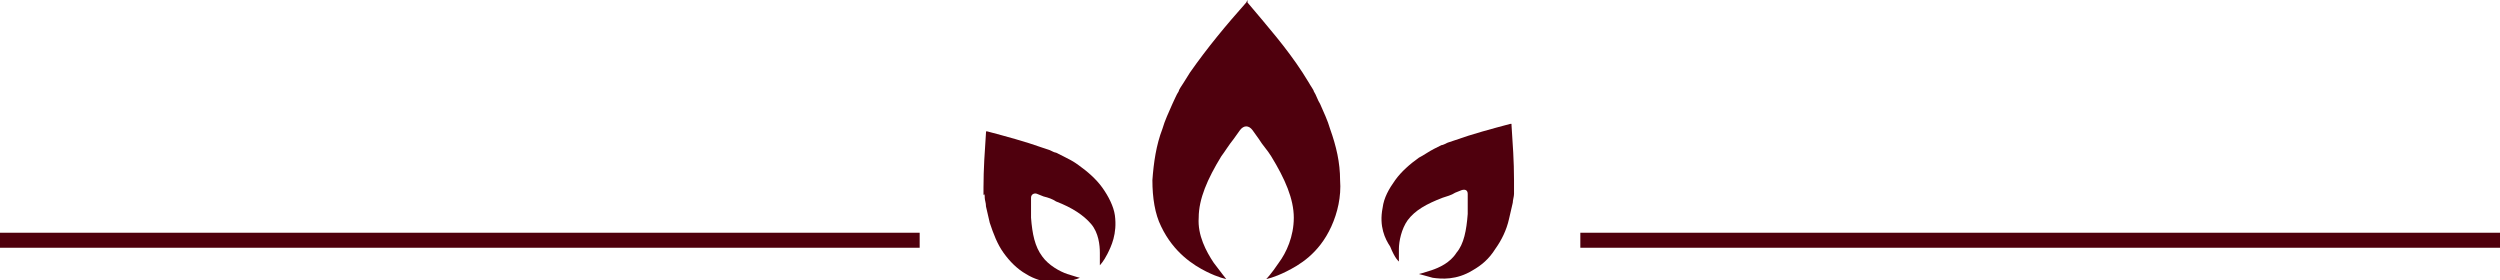 <?xml version="1.0" encoding="utf-8"?>
<!-- Generator: Adobe Illustrator 27.0.0, SVG Export Plug-In . SVG Version: 6.00 Build 0)  -->
<svg version="1.1" id="Layer_1" xmlns="http://www.w3.org/2000/svg" xmlns:xlink="http://www.w3.org/1999/xlink" x="0px" y="0px"
	 viewBox="0 0 199.8 22.4" style="enable-background:new 0 0 199.8 22.4;" xml:space="preserve">
<style type="text/css">
	.st0{clip-path:url(#SVGID_00000096768851557159216050000004215456742874426515_);}
	.st1{clip-path:url(#SVGID_00000060008624320464555360000014975429385111853982_);}
	.st2{fill:#ACACAC;}
	.st3{fill:#B2B2B2;}
	.st4{fill:#B5B5B5;}
	.st5{fill:#BABABA;}
	.st6{fill:#B3B3B3;}
	.st7{fill:#B9B9B9;}
	.st8{fill:#C0C0C0;}
	.st9{fill:#BDBDBD;}
	.st10{fill:#BBBBBB;}
	.st11{fill:#BEBEBE;}
	.st12{fill:#BFBFBF;}
	.st13{fill:#AAAAAA;}
	.st14{fill:#C8C8C8;}
	.st15{fill:#C3C3C3;}
	.st16{fill:#C5C5C5;}
	.st17{fill:#B7B7B7;}
	.st18{fill:#CCCCCC;}
	.st19{fill:#C9C9C9;}
	.st20{fill:#BCBCBC;}
	.st21{fill:#C2C2C2;}
	.st22{fill:#CBCBCB;}
	.st23{fill:#4F000D;}
</style>
<g id="BACKGROUND">
	<g>
		<g>
			<defs>
				<rect id="SVGID_1_" x="-607.1" y="-438.9" width="500" height="500"/>
			</defs>
			<clipPath id="SVGID_00000111162588318453289230000002550465687746927265_">
				<use xlink:href="#SVGID_1_"  style="overflow:visible;"/>
			</clipPath>
			<g style="clip-path:url(#SVGID_00000111162588318453289230000002550465687746927265_);">
				<g>
					<g>
						<defs>
							<rect id="SVGID_00000089559469179440761690000015314592013404265098_" x="-734.8" y="-453.2" width="787" height="524.7"/>
						</defs>
						<clipPath id="SVGID_00000029045851919651001240000011076680266042824069_">
							<use xlink:href="#SVGID_00000089559469179440761690000015314592013404265098_"  style="overflow:visible;"/>
						</clipPath>
						<g style="clip-path:url(#SVGID_00000029045851919651001240000011076680266042824069_);">
							<g>
								<path class="st2" d="M56.9,10.8v18.5c-0.5,0.5-1.4,0.4-1.5,1.2c0,0.2-0.1,0.5-0.2,0.7c-0.7,2.3-3.2,3.2-4,5.4
									c-0.2,0.2-0.4,0.4-0.6,0.6c-0.6,0.4-1.2,1-2,1c-3.3-1.3-3.4-1.5-2-5c1.4-0.6,1.3-2.1,1.9-3.2c0.1,0,0.2-0.1,0.2-0.1
									c0.3-0.1,0.6,0.4,0.9,0.2c-0.4,0.2-0.5-0.2-0.8-0.3c-1.3-0.2-1.8-1.2-2.2-2.3c0-0.5,0-0.9,0.2-1.3c2.4-2.6,3-5.8,2.6-9.2
									c-0.2-1.8,0.1-3.5,1-5.1c0.2-0.2,0.5-0.3,0.8-0.3c0.5,0,0.9,0.2,1.2,0.6c0.2,0.2,0.3,0.5,0.4,0.8c0.4,1.1-0.6,2.3,0.2,3.4
									v-0.1c-0.7-1-0.1-1.8,0.4-2.6c0.1-0.2,0.2-0.5,0.3-0.7C54.5,11.5,55,10.2,56.9,10.8L56.9,10.8z"/>
								<path class="st3" d="M54.5,13.7c-0.2,0.2-0.3,0.5-0.5,0.8c-0.6,1.1-0.5,1.2,0.5,1.8c0.2,0.1,0.4,0.1,0.5,0.2
									c0.8,0.4,0.5,0.9,0,1.4l0,0c-0.2-0.1-0.3-0.2-0.5-0.3c-2.4-0.9-2.9-1.7-2.5-4.5c0.7-0.9-0.4-1.6-0.3-2.4
									c0-0.2-0.1-0.5-0.2-0.7c-2.4-3.2-2.4-3.7-0.4-6.3c0.7-1.5,1.8-1.9,3.3-1.6c0.9,0,1.8-0.1,2.3,0.9v7.8c-0.8,0.5-1.4,1-1.5,2
									C55.5,13.4,55,13.6,54.5,13.7L54.5,13.7z"/>
								<path class="st4" d="M56.9,3c-0.4-0.1-0.8-0.3-1,0.1C55.3,3.9,55,3.3,54.5,3c-1.2-1.1-3.5-1.2-3-3.7
									c0.1-0.2,0.2-0.4,0.4-0.6c0.4-0.9-0.4-0.6-0.7-0.8c-2.2-1.4-2.3-2.6-0.3-4.5c0-0.7,0.1-1.3,0.6-1.8c0.2,0.8,0.8,1.1,1.5,1.3
									c0.8,0.2,1.6,0.4,1.8,1.4c0.3,1.3,1.2,1.1,2.1,0.9L56.9,3L56.9,3z"/>
								<path class="st5" d="M47.4,26.3c0,0.4,0,0.8,0,1.2c0.1,1.2-0.3,2.2-1.4,2.9c-0.2,0.2-0.5,0.3-0.7,0.4
									c-0.3,0.1-0.7,0.3-1,0.5c-0.8,0.8-1.8,1.2-2.9,0.5c-1.1-0.7-0.9-1.8-0.5-2.9c0.1-0.7-0.2-1.4-0.3-2.1
									c-0.1-0.2-0.2-0.4-0.2-0.5c-1.5,0.4-1.7,3-3.8,2.1c-1.4-1-1.5-2.5-1.4-4.1c0-0.5,0-0.9,0.1-1.4c0-0.2,0-0.4-0.1-0.6
									C35.1,22.2,35,22,35,21.8s-0.1-0.4-0.1-0.6c-0.1-0.3-0.3-0.6-0.3-1c0-0.2,0-0.5,0-0.7c0.1-0.6,0-1.3,0-1.9
									c0.6-1.5,1.4-2.7,3.3-2c0.3,0.4,0.4,0.9,0.2,1.4c0.2,0.1,0.2-0.2,0.4-0.2c0.4-0.2,0.7-0.1,1.1,0c0.8,0.5,1.2,1.1,0.9,2
									c-0.1,0.1-0.1,0.2-0.2,0.2c0.4,0.1-0.2-0.1,0.2-0.1c1-0.3,1.6,0.6,2.5,0.7C46.2,20.8,48,23.6,47.4,26.3L47.4,26.3z"/>
								<path class="st6" d="M47.4,26.3c-0.3-0.1-0.5-0.2-0.8-0.2c-0.3-0.1-0.6-0.3-0.3-0.5c0.6-0.6,0.7-1,0-1.7s-1.2-1.5-1.8-2.3
									c-0.5-0.6-1.1-1.1-1.9-1.2c-1.2-0.8-0.2-1.1,0.3-1.4c1.3-0.4,2.7-1.1,3.9,0.3c0.5,0.5,0.1,1.3,0.7,2
									c-0.7-0.9-0.3-1.7-0.4-2.5c0.5-1.8-0.7-3.4-0.4-5.1c0.2-0.4,0.4-0.8,0.8-1.1c1-0.8,1.7-2.4,3.5-1.4c0.2,0.3,0.2,0.5,0,0.8
									c-0.1,0.9-0.1,1.8-0.2,2.7c-0.1,0.6-0.3,1.2,0,1.7c0.3,0.6,0.2,1.1,0,1.7c-0.4,1.6-0.6,3.2,1.5,3.9
									c-0.3,0.8-0.8,0.6-1.1,0.7c-1.3,0.3-2,1.2-1.8,2.5c0,0.4,0.5,0.7,0.1,1.1c-0.3,0.4-0.7,0.2-1.1,0.2
									C48,26.3,47.7,26.3,47.4,26.3L47.4,26.3z"/>
								<path class="st4" d="M50.9,11.9v-0.6c0.2-1.4,1-1,1.8-0.6c0,0.5,0.1,0.9,0.1,1.4s-0.2,0.9-0.7,1c0-0.2,0-0.4,0-0.6
									c-0.2-0.2-0.4-0.4-0.6-0.6C51.3,12,51.1,12,50.9,11.9L50.9,11.9z"/>
								<path class="st3" d="M51.5,12c0.2,0.2,0.4,0.4,0.6,0.6C51.9,12.4,51.7,12.2,51.5,12z"/>
								<path class="st5" d="M52.1-1.2c0,0.9,0.3,1.7,1,2.3c0.6,0.5,1,1.2,1.4,1.9c-0.2,0.2-0.3,0.4-0.6,0.6
									c-0.4,0.3-0.8-0.7-1.1-0.2c-0.2,0.3-0.1,0.9-0.1,1.4c-1.4,0-2.3,0.5-3.3,1.7c-1.5,1.8-3.6,3.3-6.3,2.7
									c-1-0.9-2.9-0.3-3.3-2.1C41.2,4,44,2.3,47.5,2.5c0,0,0.1-0.2,0-0.3c-0.7-0.9-1.6-1.7-2-2.8c-0.7-1.8-1.7-3.6-0.6-5.7
									c0.8-1.6,1.7-2.7,3.6-2.5c0.3,0.1,0.5,0.2,0.8,0.4c0,0.2,0,0.4,0,0.6c0.5,0.3,0.7,0.9,1.2,1.2c0.2,0,0.4,0,0.6,0
									c0.3,0.1,0.5,0.3,0.2,0.6c-1,1.6-1,1.9,0.4,2.8c1.2,0.8,2,1.7,2.8,3.1C53.2-0.1,52.8-1,52.1-1.2L52.1-1.2L52.1-1.2z"/>
								<path class="st4" d="M43.1,8.4c0.2-0.2,0.6-0.5,0.7-0.5c1,0.7,1.8,0,2.6-0.5c1.1-0.8,2.2-1.6,3.3-2.4c1-0.8,2-0.8,3-0.2
									c-0.3,0.2-0.7,0.4-1,0.6c-0.2,0.1-0.6,0.3-0.6,0.5c0,0.6,0,1.2,0.1,1.7c0.1,0.6,0.7,0.5,1.1,0.7c0.3,0.1,0.5,0.3,0.7,0.5
									c0.6,0.6,0.2,1-0.3,1.4c-0.5,0.5-0.9,0.3-1.3-0.1c-0.1-0.2-0.1-0.5,0.1-0.7c-0.2,0.2-0.3,0.4-0.3,0.7
									c-1.3,1.7-3.3-0.3-4.7,0.8c-0.7,0.2-1.3,0-2,0.1c-1.1,0.3-2.2,0.7-3.2-0.1c-0.7-0.6-1.3-1.3-0.7-2.2
									C41.2,7.6,42.3,8.4,43.1,8.4L43.1,8.4z"/>
								<path class="st7" d="M46.1,10.1c0.8-1.1,1.8-1.4,3-0.8c0.6,0.3,1.2,0.7,1.8,0.2c0.2-0.2,0.4-0.2,0.6,0
									c0.4,0.2,0.8,0.4,1.2,0.6c0,0.2,0,0.4,0,0.6c-0.7,0-1.3,0.1-1.8,0.6c-0.7,0.1-1.2,0.5-1.8,1c-0.3,0.3-0.8,0.5-1.2,0.8
									C46.3,12.8,45.9,11.7,46.1,10.1z"/>
								<path class="st8" d="M35.4,17.9c0.5,0.6,0.6,1.2,0,1.8c-0.2,0.1-0.2,0.3-0.2,0.4s0.1,0.2,0.2,0.2c0.8,0.1,0.8,0.6,0.6,1.2
									c-2.3,1.3-4.6,2.5-5.6,5.2c-0.3,0.8-0.9,1.5-1.9,1.6c-0.2,0-0.4,0-0.5,0.2c0.1-0.1,0.3-0.1,0.5-0.1c1.4,0.8,0.8,1.8,0.2,2.7
									c-0.3,0.3-0.7,0.5-1.1,0.5c-0.7,0.2-1.9-1.5-2,0.7c0,0.7-0.7,1.4-1.2,2c-0.9,0.9-2.3,0.8-3.3,1.8c-0.3,0.2-0.5,0.2-0.8,0.3
									c-0.6,0-1.1-0.3-1.6-0.5c-1.6-1.2-2-2.6-0.5-4.2c1.1-1.2,0.5-3.2,2.1-4.1c0.3-0.2,0.6-0.5,0.8-0.8c-0.2,0.3-0.5,0.6-0.8,0.8
									C18,26.4,19,24.5,19.4,23s1.6-2.4,3.4-2c2.2-2.6,4.4-1,6.6,0c1.4-0.2,2.1-1.2,2.8-2.3C32.9,17.3,34,16.6,35.4,17.9
									L35.4,17.9z"/>
								<path class="st9" d="M33,28.7c-0.2,0-0.4,0-0.6,0c-0.2,0.1-0.2,0.3-0.2,0.4s0.1,0.2,0.2,0.2c0,0.6,0,1.2,0,1.8
									c0.2,1-0.6,1-1,0.8c-1.1-0.5-2.3-0.5-3.2-1.3c0-0.2-0.1-0.4,0-0.6c0.4-0.7,0.1-1.1-0.6-1.2c0.7-0.7,1.4-1.4,1.6-2.5
									c0.1-0.8,0.6-1.5,0.9-2.2s0.8-1.1,1.4-1.4c0.4-0.2,1.1-0.2,1.2-0.7c0.4-1.2,1.3-1,2.2-0.8c0.4,0.1,0.7,0.3,1.1,0.4l0,0
									c0.2,0.2,0.4,0.4,0.6,0.6c0,0.1,0.1,0.3,0.1,0.4s-0.1,0.1-0.1,0.2c-0.3,0.3-1,0.5-0.6,1.2c0,0.3,0,0.7,0.1,0.8
									c0.6,0.7,0.8,1.4,0.4,2.3c-0.1,0.3,0.1,0.7,0.1,1.1c-0.1,0.1-0.2,0.2-0.2,0.3c-0.6,0.4-1.2,0.2-1.8,0
									c-0.2-0.1-0.4-0.1-0.7-0.1C33.5,28.3,33.2,28.4,33,28.7L33,28.7z"/>
								<path class="st10" d="M35.4,17.9c-0.3,0-0.6,0-0.9,0c-0.5,0-1.1,0.2-0.9,0.9c0.2,1-0.2,1.4-1.1,1.7
									c-1.1,0.3-1.8,1.5-3.1,1.6c-0.2,0.2-0.4,0.3-0.7,0.1c-0.1-0.1-0.2-0.2-0.3-0.3c0-0.1-0.1-0.2-0.1-0.4c0-0.3,0-0.5,0.1-0.8
									c0.1-0.4,0.1-0.7,0.2-1.1c0-0.2-0.1-0.5-0.2-0.7c-0.7-1.2-1.9-2.3-0.7-3.7c1.1-1.3,1.5-3.8,4.4-2.6c1,0.4,2.7-0.5,4,0.1
									c1.5,0.7,3.2,1.2,3.4,3.3c-0.1,0.3-0.2,0.5-0.4,0.7c-0.7,0.2-1-0.2-1.3-0.7C36.8,16.3,36.1,16.8,35.4,17.9L35.4,17.9z"/>
								<path class="st11" d="M46.1,10.1c0.9,0.8,1.2,2,1.8,3c-0.2,0.2-0.4,0.4-0.6,0.6c0.7,3.5-2.8,4-4.2,6
									c-0.3,0.1-0.7,0.1-0.6,0.6c0,0.3,0.1,0.6,0.1,0.9c0,0.2-0.1,0.4-0.2,0.5c-0.1,0.1-0.4,0-0.5-0.1c-0.5-0.3-0.7-0.9-0.8-1.5
									c0-0.6-0.4-0.9-0.9-1l0,0c-0.1-0.8-0.5-1.4-1.2-1.8c-0.2-0.1-0.3-0.3-0.2-0.4s0.1-0.2,0.2-0.2l0,0c0.4-0.5,0.5-1.1,0.8-1.6
									c0.1-0.2,0.2-0.4,0.4-0.6c0.2-0.3,0.4-0.6,0.7-0.9c1-0.9,2-1.9,3.2-2.6l0.1-0.2c0.1-0.4,0.1-0.8,0.3-1.2
									C45,9.7,45.6,9.9,46.1,10.1L46.1,10.1z"/>
								<path class="st11" d="M40.2,19.1c-1.2,1.4-1.6,1.5-2.8,0.6c-0.2-0.1-0.3-0.5-0.2-0.8s0.4-0.4,0.6-0.5
									C38.7,18,39.4,18.7,40.2,19.1L40.2,19.1L40.2,19.1z"/>
								<path class="st12" d="M39,16.7c0,0.2,0,0.4,0,0.6h-1.2c-0.2,0.2-0.4,0.2-0.6,0c0.2-0.4,0.4-0.8,0.6-1.2
									C38.2,16.4,38.6,16.5,39,16.7L39,16.7z"/>
								<path class="st10" d="M35.4,20.3c-0.3-0.3-0.3-0.5,0-0.6C35.4,19.9,35.4,20.1,35.4,20.3z"/>
								<path class="st11" d="M37.2,17.3c0.2,0,0.4,0,0.6,0C37.6,17.5,37.4,17.5,37.2,17.3z"/>
								<path class="st8" d="M36.6,22.1c-0.2-0.2-0.4-0.4-0.6-0.6C36.2,21.7,36.4,21.9,36.6,22.1z"/>
								<path class="st7" d="M43.1,19.7c0.2-0.8,0.3-1.5,0.5-2.3c0.2-1.5,0.4-1.6,1.8-1.6c0.4,0,0.8,0.3,1.2-0.1
									c-0.2-0.3-0.4-0.6-0.5-1c-0.4-1-0.1-1.2,1.2-1c0,0.2,0,0.4,0.1,0.6c1.2,1.5,1.2,3.1,0.4,4.8c-0.4,0.3-0.8,0.4-1.2,0.6
									C45.5,19.3,44.3,19.4,43.1,19.7L43.1,19.7z"/>
								<path class="st13" d="M46.7,19.7c0.1-0.8,0.6-0.8,1.2-0.6c0.3,0.5-0.7,1.2,0.5,1.6c0.6,0.2,0.4,1.4-0.1,2.1
									c-0.1,0.1-0.3,0.3-0.5,0.3c-0.1,0-0.4-0.2-0.4-0.3C47.6,21.7,46.6,20.8,46.7,19.7L46.7,19.7z"/>
								<path class="st12" d="M40.8,15.5c-0.6,0.4-1.2,0.8-1.8,1.2c-0.2-1.1-0.7-1.9-1.8-2.1c-0.3-0.1-0.6-0.2-0.8-0.3
									c-1.8-0.7-3.4-0.3-4.7,1.2c-0.2,0.2-0.5,0.3-0.8,0.1c-0.1-0.1-0.2-0.3-0.2-0.5c0-0.3,0.2-0.6,0.1-0.9c0-0.3-0.1-0.7-0.3-0.8
									c-0.4-0.3-0.5,0.1-0.6,0.4c-0.3,1.1-1.4,1.6-2,2.6c0.3,0.1,0.4,0.3,0.6,0.3c0.9-0.2,1.3,0.1,1.4,1c0,0.5,0.1,1,0.1,1.5
									c0.4,0.4,0.4,0.8,0,1.2c-0.2,0.2-0.4,0.4-0.6,0.6c-0.1,0.1-0.2,0.1-0.4,0.2L28.8,21l0.2,0.1c0,0.1-0.1,0.3-0.2,0.4l0,0
									c-0.1,0.1-0.2,0.3-0.1,0.4c0,0.1,0.1,0.2,0.1,0.2c0.2,0,0.4,0,0.6,0c-0.8,0.6-1.5,0.5-2-0.2c-0.4-0.5-0.6-1-1-1.5
									c-0.2-0.2-0.5-0.4-0.7-0.3c-0.2,0-0.5,0.4-0.5,0.6c0,1.1-0.6,1.9-1.6,2.2c-0.8,0.2-0.8-0.3-0.6-0.8v-0.3
									c-0.1-0.3-0.3-0.5-0.5-0.7c-0.2-0.1-0.3-0.3-0.5-0.4c-1-0.3-2.4-0.1-2.1-1.9c0.1-0.2,0.2-0.4,0.3-0.6
									c0.1-0.3,0.3-0.6,0.5-0.9c1-2.5,3.6-1.3,5.3-2.3c0.1-0.1,0.2-0.2,0.2-0.4c0.4,0-0.1-0.4,0,0c0,0.3-0.2,0.4-0.4,0.6
									c-0.8,0.2-1.7,0.2-2.5,0c-0.3-0.2-0.6-0.3-0.9-0.3c-0.9,0-1.8,0.1-2.7-0.1c-0.4-0.2-0.9-0.3-1.2-0.6c-0.5-0.4-0.8-0.9-1-1.6
									c-0.1-0.6-0.1-1.2,0.3-1.7c1.3-0.4,1.7-1.3,1.9-2.5c0.2-1.8,1.3-2.4,3.1-2c0.6,0.2,1.1,0.5,1.5,0.9c1.7,1.8,3.3,2.6,4.9-0.2
									c0.4-0.7,1.2-1.3,2.2-1.1c-0.1,0,0,0-0.1-0.1c-1.9,0.3-4,1.4-4.8-1.6c0.4-1.5,1.2-2.6,2.8-3c1.8-1.1,3.6-2.8,5.5-0.3
									C35,1.2,35,1.4,35,1.4c4-2.5,3.2,1.1,3.8,2.9c0.7,0.9,1.4,1.7,1.4,2.8c1,0.3,2.2,0.2,3,1.2c-0.3,0.1-0.7,0.3-1,0.4
									c-0.3,0.1-0.8-0.1-0.9,0.4c-0.1,0.5,0.4,0.8,0.8,1c-0.1,1.4-1.5,2.6-0.6,4.2C41.6,15,41.6,15.4,40.8,15.5L40.8,15.5
									L40.8,15.5z"/>
								<path class="st9" d="M40.2,7.2c-0.3-0.3-0.5-0.6-0.8-0.9c-0.2-0.2-0.4-0.4-0.7-0.2c-1,0.6-1.1,0.6-1-0.4
									c0-0.3,0.1-0.6,0.1-0.9C38.1,3,38.9,1,36,0.4c-0.5-0.1-0.7-0.9-0.9-1.4c0-0.3-0.1-0.5-0.1-0.8c0-0.2,0-0.5,0-0.8
									c-0.2-0.8-0.6-1.5-0.2-2.4c0.1-0.3,0.3-0.5,0.5-0.7S35.8-6,36-6.2c0.9,0,1.6-0.5,2.4-0.7c0.6,0,1.1,0.2,1.6,0.5
									c0,0.2,0.1,0.3,0.2,0.4c-0.2,0.4-0.8,0.7-0.4,1.2C40.4-4.1,40.7-3,41.9-3c0.4,0,1,0.3,1.1,0.9c0.1,0.5,0.4,0.7,0.8,0.5
									c1.1-0.4,1.7,0.3,2.3,0.9c0.6-0.2,1.3-0.4,1.4,0.5c0.1,1,0.7,1.3,1.5,1.6c0.9,0.5,0.9,0.6-0.2,1.4C48.7,2.9,48.6,3,48.5,3
									c0.2,0.5,0.3,1,0,1.4c-0.2,0.3-0.5,0.7-0.9,0.2C46.1,3,45.9,3,44.5,4.3c-0.4,0.3-0.7,0.6-1.2,0.7C42,5.5,41,6.2,40.2,7.2
									L40.2,7.2z"/>
								<path class="st7" d="M41.4,14.4c-0.5-0.4-1-0.9-1.8-1c-1-0.1-1.3-0.5-1.3-1.5c0-0.6,0.3-0.9,0.8-1c1-0.1,2,0,2.8-0.7
									c1,0.5,1.7-0.2,2.4-0.6c0.4,0.6,0.8,1.2,1.2,1.8l0,0c0.1,0.1,0.1,0.1,0.2,0.2c0.1,0.2,0.3,0.5,0.3,0.8
									c-0.1,0.3-0.4,0.4-0.7,0.3c-0.2-0.1-0.3-0.2-0.5-0.3c-0.5-0.4-0.9-0.4-1.1,0.2C43.4,13.8,42.4,14.1,41.4,14.4z"/>
								<path class="st3" d="M51.5,9.6c-0.2,0-0.4,0-0.6,0C51.1,9.4,51.3,9.4,51.5,9.6z"/>
								<path class="st14" d="M19.8-17.4c0.5,0.2,0.9,0.2,1.3-0.4c0.2-0.3,0.5-0.4,0.7-0.2c0.4,0.2,0.6,0.5,0.5,1s-0.4,0.9-0.4,1.4
									c-0.1,1,0.7,1.6,1.7,1.2c0.5-0.2,1.1-0.4,1.6-0.6v0.6C25-14.3,25-14.1,25-14c0,0.1,0.1,0.2,0.2,0.2l0,0
									c0.5-0.1-0.1,0.9,0.6,0.6c0.2,0,0.4,0,0.6,0c1.4,0.5,1.9,1.6,1.2,2.8c-0.8,1.4,0.3,4.2-2.8,4.1c-0.3-0.3-0.5-0.6-0.9-0.5
									c0.1,0,0,0,0.1,0c0.3,0.1,0.5,0.2,0.7,0.4c0.5,2.2-0.8,3.3-2.4,4.4c-0.2,0-0.5,0-0.8-0.1c-0.2-0.1-0.4-0.2-0.5-0.3
									c0.2,0.1,0.3,0.2,0.3,0.5c-0.5,1.4,0.1,3-0.7,4.3C20.4,2.7,20.2,2.9,20,3c-0.7,0.3-1.4,0.6-2.1,0.2
									C15.8-0.4,16.5-6,19.4-8.6c0.4-0.4,0.8-0.9,0.9-1.5c0.1-0.3,0.2-0.6,0.4-0.9c0-0.2,0-0.3-0.1-0.5s-0.2-0.4-0.2-0.6
									c-0.4-2.2-1.8-3.1-4-2.8c-2,0.2-3.2-0.4-3.4-2.6c0.9-2.5,1.1-2.5,3-1c0.1,0.1,0,0.4,0.2,0.5c0-0.2,0-0.3,0.1-0.5
									c2.1-2.2,2.5-2.2,3.6-0.2c0,0.2-0.1,0.4-0.1,0.6C19.7-17.7,19.7-17.6,19.8-17.4L19.8-17.4z"/>
								<path class="st9" d="M19.2,35.3c0.2,1.2,0.4,2.4,0.6,3.6c-1-0.2-1.4-0.9-1.5-2c0-0.7-0.5-0.8-1-0.2c-0.6,0.7-0.9,0.6-1.4,0
									c-0.2-0.2-0.5-0.4-0.7,0c-0.1,0.2,0,0.6,0.2,0.8c0.1,0.2,0.4,0.4,0.7,0.5c0.7,0.3,1,0.8,1,1.6c-0.1,1-0.6,1.4-1.5,1.5
									c0-0.4,0.2-0.9,0.1-1.1c-0.9-1.2-1.6-2.5-3-3c1-1.1,2.3-2.1,2.3-3.9c0-0.5,0.4-1,0.7-1.5c-0.5-0.8-1.6-0.9-2.2-1.5
									c-1.1-2.6,0-5.6,2.9-7.6c0.7-0.5,1.6-0.7,2.2-1.4c0.2-0.2,0.5-0.3,0.8-0.5c1.2-0.2,2.4-0.9,3.5,0.2l0,0
									c0.4,0.4,0.4,0.8,0,1.2l0,0c-0.4-0.1-0.9-0.4-1.1-0.2c-0.6,0.4-1,0.9-1.5,1.4c0.6,1.3-0.6,2.5-0.1,3.8
									c0.1,0.2,0.2,0.3,0.3,0.5c0.1,0.7,0.3,1.4-0.2,2c-0.7,0.9-0.4,1.3,0.5,1.7c0.5,0.2,0.4,0.9-0.1,1.1
									c-0.8,0.3-1.6,0.6-2.4,0.9C18.3,34,18.7,34.7,19.2,35.3L19.2,35.3z"/>
								<path class="st8" d="M30,20.3c0-0.4,0-0.8,0-1.2C30.4,19.5,30.4,19.9,30,20.3z"/>
								<path class="st8" d="M28.8,20.9c0.2,0,0.4,0,0.6,0c-0.2,0.2-0.4,0.4-0.6,0.6V20.9L28.8,20.9z"/>
								<path class="st8" d="M28.8,22.1c0-0.1-0.1-0.3-0.1-0.4s0.1-0.1,0.1-0.2C28.8,21.7,28.8,21.9,28.8,22.1z"/>
								<path class="st15" d="M27,4.2c0.3,0.2,0.6,0.5,0.9,0.8c0.6,0.5,1.2,0.7,1.8,0.1c0.9-0.8,1.8-0.6,2.6,0.2
									c0.3,0.3,0.8,0.5,1.2,0.8l0,0c-0.2,0.2-0.5,0.4-0.7,0.5c-2.5,0.2-3.4,1.9-3.9,4.1c-0.1,0.3-0.3,0.5-0.5,0.9
									c-0.5-0.3-1.1-0.6-1.5-0.9c-0.3-0.2-0.5-0.7-0.9-0.4c-0.7,0.4-1.1,0-1.5-0.5c-0.6-0.7-1.3-1.4-1.7-2.4
									c-2.2-1.6-0.3-3.4-0.2-5.1C22.7,2,22.8,1.8,23,1.5c1.1-0.9,2.3-2.5,3.7-1.4C28,0.9,27.7,2.7,27,4.2L27,4.2z"/>
								<path class="st16" d="M18,3c0.6-0.2,1.2-0.4,1.8-0.6c2.6,0.9,2.9,1.4,1.1,3.2c-1.1,1.1-1.4,2.1-0.5,3.4
									c-0.3,0.6,0,1.1,0.4,1.5c0.2,0.2,0.2,0.6-0.2,0.6c-0.8-0.1-1,0.2-0.8,1c0.1,0.3,0.1,0.6-0.3,0.7c-0.1,0-0.4-0.1-0.5-0.2
									c-0.4-0.6-0.7-1.1-1.1-1.7c-0.4,0.6-0.4,1.2,0,1.8c0.2,0.4,0.4,0.8,0.6,1.2c-0.2,0.2-0.4,0.4-0.7,0.5c-0.3,0-0.6,0-0.8-0.1
									c-2-1.6-2.2-4.3-3.7-6.2c-0.6-1.1,1-2.1,0.2-3.3c-0.1-0.2-0.2-0.5-0.2-0.8c0.8-1.3,0.5-3,1.7-4.1c1.4-0.2,2.1,0.4,2.2,1.7
									C17.3,2.2,17.4,2.7,18,3L18,3z"/>
								<path class="st15" d="M31.8-3c0-0.2,0-0.4,0-0.6l0.1-0.2c0,0,0.2-0.2,0.1-0.2c0,0,0.1-0.2,0-0.2c0-0.2,0-0.4,0.2-0.6
									c2.9-1.7,2.5,1.6,3.7,2.4c0.2,0,0.4,0,0.6,0C36.8-2.2,37-2,37.2-1.8c-0.2,0.3-0.4,0.7-0.6,1c-0.2,0.5-0.1,1,0.5,1.1
									c0.5,0.1,1,0,1.4,0.2c0.9,0.3,1.5,0.8,2,1.6c0.2,0.5-0.1,1.2-0.6,1c-1.2-0.5-1.5,0.2-1.8,1.1c0,0.2-0.2,0.3-0.3,0.5
									c0-0.8-1-1.3-0.5-2.2c0.3-0.5,0.2-1-0.5-1c-0.8-0.1-1.4,0.2-1.2,0.9c0.3,1.3-0.5,1.6-1.3,1.9c-0.2,0.1-0.4,0.1-0.7,0.1
									C33.3,3.6,34,3,34.2,2.2C34.4,1.5,34.1,1,33.4,1c-0.9-0.1-1.8-0.4-2.2,0.9c-0.3,0.9-1.1,0.6-1.8,0.6
									c-0.3-0.4-0.3-0.8-0.2-1.2C29.8-0.3,30.5-1.8,31.8-3L31.8-3z"/>
								<path class="st14" d="M30,1.8c-0.2,0.2-0.4,0.4-0.6,0.6c-1,0.3-1.5,1.3-2.4,1.8c0-0.6,0.1-1.1-0.9-1.1s-1-0.3-0.5-1
									c0.3-0.4,0.6-0.7,1-1.1c-0.6-0.6-0.9-0.1-1.2,0.2c-0.6,0.5-1.2,0.7-1.9,0.7c-1.7,0.5-2.8-0.6-3-1.9
									c-0.4-1.6,1.4-1.7,2.4-2.3c0.5-0.2,1.1-0.4,1.6-0.6c1.2-0.5,2,0.1,2.6,1.2C27.8-0.4,30.8-0.9,30,1.8z"/>
								<path class="st14" d="M20.4,8.9c-0.3,0-0.6,0-0.9-0.1c-0.7-0.1-1.2-0.5-0.9-1.2c0.4-0.9,0.5-1.6,0-2.5
									c-0.3-0.5,0.2-1.1,1-1.1c0.3,0,0.6,0.1,0.9,0.2c0.2,0,0.4,0,0.9,0.1c-0.5-0.7-1-1.3-1.4-1.8l0,0c1.2-2.3,2.4-1,3.6,0
									C24,3,24.2,3.6,23.7,4.1c-1,0.8-0.8,1.7-0.5,2.7c0,0.2-0.1,0.4-0.1,0.6C21.3,6.8,20.8,7.8,20.4,8.9L20.4,8.9z"/>
								<path class="st17" d="M22.8,14.3c0.9,0.7,2,0.6,3,0.6l0,0c0.2,1.4,0.2,1.4-0.7,1.3c-2-0.4-3.3,0.5-4.1,2.3l0,0
									c-0.2,0-0.4,0-0.6,0c-0.7,0.1-1.3,0.2-1.9-0.2c-0.3-0.2-0.6-0.6-0.8-0.9c-0.8-1-3.4-2-0.1-3.2c0.8,0,1.5,0.2,2.2-0.4
									C20.9,13.5,22,13.2,22.8,14.3z"/>
								<path class="st8" d="M18.6,17.9c0.7,0,1.3,0.1,1.8,0.6c-0.1,0.5-0.2,1,0.5,1.1c0.2,0,0.4,0,0.6-0.1c1.2-0.3,1.6,0.2,1.3,1.4
									c-1.2-0.1-2.4,0.3-3.6,0.6c-1-0.2-1.2-1-1.1-1.9c0-0.3,0-0.5,0-0.8c0-0.1,0-0.3,0.1-0.4s0.1-0.2,0.2-0.3
									C18.4,18.1,18.5,18,18.6,17.9L18.6,17.9z"/>
								<path class="st17" d="M25.8,14.9c-0.3-0.7-1.1-0.8-1.5-1.3c-0.1-0.2,0-0.6,0.1-0.8c0-0.1,0.3-0.3,0.5-0.3
									c0.6,0.1,1.1,0.3,1.7,0.5c0.5,0.2,0.8,0.6,0.7,1.1c-0.1,0.6-0.6,0.7-1.1,0.7C26,14.9,25.9,14.9,25.8,14.9L25.8,14.9
									L25.8,14.9z"/>
								<path class="st8" d="M19.8,13.7c-0.5,0.5-1,1-1.8,0.6c-0.2-0.1-0.3-0.3-0.2-0.4c0.1-0.1,0.1-0.2,0.2-0.2c0.2,0,0.4,0,0.6,0
									C19,13.7,19.4,13.7,19.8,13.7L19.8,13.7z"/>
								<path class="st15" d="M33.6,6c0.2-0.1,0.3-0.2,0.5-0.3c0.2-0.1,0.4,0.1,0.3,0.3c0,0.1-0.2,0.1-0.2,0.1
									C33.9,6.1,33.8,6,33.6,6L33.6,6z"/>
								<path class="st8" d="M22.8,22.1c0-0.4,0-0.8,0-1.2C23.7,21.4,23.7,21.4,22.8,22.1z"/>
								<path class="st8" d="M18,12.6c-0.5-0.6-0.5-1.2,0-1.8C18,11.4,18,11.9,18,12.6z"/>
								<path class="st8" d="M28.5,20.5c0,0,0.1,0,0.1-0.1c0,0.1,0.1,0.1,0.1,0.2s0,0.2,0,0.2C28.7,20.8,28.6,20.7,28.5,20.5
									L28.5,20.5z"/>
								<path class="st17" d="M23,13.9l0.1,0.1c0,0.1-0.1,0.1-0.1,0.2c0,0.1-0.1,0.1-0.2,0.2C22.8,14.2,22.9,14,23,13.9L23,13.9z"/>
								<path class="st5" d="M48.5,3c-0.2-0.1-0.4-0.1-0.5-0.2c-0.1-0.1-0.1-0.3-0.1-0.4c0.2,0,0.3,0,0.4,0.1
									C48.5,2.6,48.5,2.8,48.5,3L48.5,3z"/>
								<path class="st18" d="M18,3c-1,0.6-1.4,0.6-1.4-0.2c0-1.3-0.5-2.2-1.6-2.8c-0.1,0-0.3,0-0.4-0.1c-0.4-0.2-0.7-0.4-1-0.6
									c-0.4-0.4-0.8-0.7-0.9-1.3c0.2-2.1,0.5-4.2,2.5-5.5c0.4-0.3,0.6-0.8,0.8-1.2c1.3-3.2,1.5-3.2,4.7-1.8
									c0.1,0.1,0.2,0.2,0.2,0.3c0,0.3,0,0.6,0.1,0.9c0.2,1.5,0,2-1.3,2.5C18-6.1,17.3-5.3,17.6-4C18.4-1.7,18.1,0.6,18,3L18,3z"/>
								<path class="st18" d="M23.4,2.4c-0.3-0.1-0.6-0.1-0.8-0.2c-1-0.7-1.9-0.5-2.8,0.2c0.1-0.8,0.3-1.5-0.1-2.3
									c-0.6-1,0-1.6,0.9-2.1c0.2-0.1,0.3-0.2,0.5-0.4l0,0c0.2,0,0.4,0,0.6,0c0.4,0,0.8,0,1.2,0c-0.4,0.3-0.8,0.6-1.1,0.9
									c-0.9,0.8-1,1.5,0.1,2c0.6,0.3,1.1,0.8,1.6,1.2C23.4,2,23.4,2.2,23.4,2.4z"/>
								<path class="st12" d="M30,1.8c-0.2-0.8-0.8-1.3-1.5-1.6c-0.8-0.4-1.4-1-1.5-1.9c0.7,0.1,1.3,0.2,2,0.2
									c0.3,0,0.5-0.1,0.7-0.4c0.7-1.3,0.7-1.3,2.1-1C32-1.1,30.7,0.2,30,1.8L30,1.8z"/>
								<path class="st11" d="M-4.1,21.5c-0.4-0.2-0.8-0.4-1.2-0.6c0.2-0.2,0.4-0.4,0.6-0.6c0.2,0,0.4,0,0.6,0
									c0.4-0.8,1-1.3,1.9-1.1c0.8,0.3,1.2,0.9,1.1,1.7c-0.2,1.3,1.5,1.3,1.6,2.4c0.1,0.8-0.2,1.4-0.9,1.7l-0.2,0.2
									c-0.1,0.1-0.2,0.3-0.2,0.5c-0.1,0.3-0.1,0.6,0,0.9c0,0.3,0,0.6,0.3,0.9c0,0.2,0,0.4,0,0.6C-0.7,28.4-0.9,28.7-1,29
									c-0.1,0.2-0.2,0.4-0.4,0.6C-1.8,30-2.5,30-2.9,30.5h-0.3h-0.3l0,0c-0.3-0.3-0.6-0.5-0.7-0.9c-0.2-0.6,0.2-1.2,0-1.8
									c-0.1-0.2-0.1-0.4-0.1-0.6c0-0.1,0-0.3,0.1-0.4c0,0,0.1-0.2,0-0.1l0.1-0.1l-0.1,0.1v0.2c-0.1,0.2-0.1,0.4,0,0.6
									c0.2,0.9-0.1,1.7-0.5,2.5c-0.3,0.3-0.7,0.5-1.1,0.5c-0.5,0.4-1,1.1-1.8,0.5c-0.9-0.6-1.1-1.4-0.6-2.3c0.1-0.8,0-1.6,0.2-2.4
									c0.3-1.2-0.1-2.1-0.8-3l0,0c0.9,0.2,1.9,0.6,2.7-0.4c0.6-0.7,1,0.1,1.5,0.4c0.2-0.2,0.4-0.4,0.6-0.6
									c0.2-0.2,0.4-0.4,0.6-0.6C-3.7,21.9-3.9,21.7-4.1,21.5L-4.1,21.5z"/>
								<path class="st8" d="M19.2,22.1c-0.3,0.5-0.7,1-1.4,1.1c-0.7,0.1-1,0.4-0.9,1.2c0.1,0.3-0.3,0.4-0.6,0.4
									c-0.3,0-0.8,0.1-0.8,0.2c0,1.8-2.8,2.7-1.7,4.9c0.1,0.5,0.2,1,0,1.5c-0.2,0.3-0.3,0.7-0.6,1c-0.6,0.6-1.2,0.6-1.8,0
									c-0.4-0.5-1.1-0.8-1.2-1.5c-0.3-3.3-1.7-4.8-4.9-5c-1-0.1-2,0-2.8-0.6c-0.2-0.2-0.4-0.4-0.6-0.5c-0.5-0.5-1-0.9-1-1.7
									c0.1-0.4,0.2-0.7,0.5-1c0.1-0.2,0.2-0.4,0.4-0.6C2.2,20.4,3,20,3.6,19.3c1.3-0.9,2.7-2.5,3.7,0.3c0.1,0.2,0.2,0.3,0.3,0.4
									c0-0.1,0-0.2,0-0.3c-0.1-0.2,0-0.4,0.1-0.6C7.8,19,8,18.8,8.1,18.8c0,0-0.1,0-0.3,0c-0.2-0.1-0.3-0.3-0.4-0.5
									c0-0.2,0-0.5,0.1-0.7C7.7,17.3,8,17,8.3,16.9s0.6-0.2,1-0.2c0.2-0.1,0.4-0.2,0.6-0.3c3.5-1.9,3.9-1.8,6.7,0.8
									C18,18.5,18.3,20.5,19.2,22.1L19.2,22.1z"/>
								<path class="st19" d="M-10.1,7.2c-0.2,0-0.4,0-0.6,0C-11,7.1-11,6.6-11.3,6.6c-0.4,0.4-0.8,0.8-1.2,1.2
									c-0.6,0-1-0.2-1.4-0.6c-0.2-0.2-0.4-0.3-0.6-0.6c-0.7-0.9-0.7-2-1-3c0-1,0.6-1.7,1.4-2.2c0.2-0.1,0.4-0.2,0.7-0.2
									c0.3-0.1,0.6-0.1,0.9,0l0.2,0.1c0,0,0.2,0,0.1,0c0,0-0.1-0.1-0.2-0.1c-0.1-0.1-0.2-0.3-0.3-0.5c-0.1-0.3-0.1-0.7,0.1-1
									c0.1-0.2,0.2-0.4,0.4-0.5s0.4-0.1,0.6,0.1c-0.1-0.2-0.2-0.4-0.3-0.6c0-0.2,0-0.5,0.1-0.7s0.2-0.4,0.4-0.6S-11-2.9-10.8-3
									c0.3,0,0.6,0,0.8,0c0.2,0.1,0.4,0.2,0.6,0.3C-9-2.3-8.8-1.9-8.7-1.4C-8.5-1-8.3-0.6-8.1-0.3C-8-0.2-7.8-0.1-7.7-0.1
									c0.1-1,0.4-1.9,1.4-2.4c0.8-0.4,1.4-1.1,1.4-2.1C-4.5-5.3-4-5.8-3.2-6c0.9-0.2,1.7-0.1,2.5,0.2C0-5.6,0.6-5.2,1.1-4.6
									c0.5,1,0.8,2,0.6,3.2C1.4-0.5,0.4-0.6-0.2-0.1c-1.9,1-1.1,2.4-0.4,3.7c0.1,0.6-0.2,1.1-0.5,1.6c-1,1-2.1,1.6-3.6,1
									c-0.2,0,0.1-0.4-0.2-0.4c0,0.3,0,0.6,0,0.9c-0.1,0.4-0.3,0.7-0.4,1C-5.4,8-5.5,8.2-5.6,8.5C-5.7,9-5.7,9.5-6.1,10
									c-0.3,0.4-0.6,0.6-1.1,0.7c-0.5,0.1-0.9,0-1.2-0.3c-0.4-0.6-1-1.2-0.5-2l0,0C-8.6,8-8,8.1-7.7,7.8c-0.4-0.2-0.8-0.4-1.2-0.6
									C-9.3,6.7-9.7,7.1-10.1,7.2L-10.1,7.2z"/>
								<path class="st20" d="M19.2,22.1c-0.7-0.2-1.1-0.7-1.2-1.4c-0.1-0.4-0.4-0.9-0.6-0.9c-2.2,0-1.2-1.4-1.2-2.4
									c0.1-0.1,0.2-0.2,0.3-0.3c0.8-0.3,1.3,0.1,1.6,0.8c0.1,0.2,0.3,0.4,0.5,0.6l0,0c0.2,0.2,0.4,0.4,0.6,0.6
									c-0.1,0.8-0.4,1.6,0,2.4L19.2,22.1L19.2,22.1z"/>
								<path class="st8" d="M-5.3,6.6C-5.5,6-5.5,5.5-4.7,5.4l0,0c0.3,0.1,0.6,0.3,0.8,0.2C-3.2,5.4-2.5,5-1.7,4.8
									c0.3-0.3,0.7-0.4,1-0.7s0.5-0.6,0.9-0.8C0.6,3,1.3,2.8,1.5,3.2c1.9,2.9,5,2.7,7.9,3c-0.3-1.7-0.2-3.4,1.1-4.8
									c0.7-0.7,1.5-1,2.4-0.4c0.4,0.4,0.5,1,0.4,1.5c-1.2,0.9,0.2,1.1,0.4,1.6l0,0c0.4,0.8-0.1,1.1-0.7,1.4
									c-0.2,0.1-0.3,0-0.5-0.1c0.1,0.1,0.2,0.3,0.3,0.4c0,0.8,0.2,1.4,0.9,1.9c1,0.2,1.6,1.1,2.7,1.1c-0.2,1.7,0.1,3.4,0.9,4.9
									c-2.6,1.4-5.6,0.7-6.9-1.2c1.9,2.1-0.9,3.2-2.1,4.8c-0.2,0.2-0.4,0.4-0.6,0.6c-1.2,0.2-2.3-0.3-3.6,0.1
									c-2.1,0.6-2.3-1.8-3.4-2.9c-0.1-0.3-0.1-0.6,0-0.9c1.8-3,1.6-3.3-2.3-4.9c-0.3,0-0.5-0.1-0.8-0.1C-2.6,9.1-2.8,9-3,8.8
									C-3.7,8-5.1,7.8-5.3,6.6L-5.3,6.6z"/>
								<path class="st20" d="M8.5,17.3c0.1-0.5,0.3-1,0.3-1.4c0-0.9,0.4-1.5,1.2-1.9c0.1-0.1,0.2-0.4,0.1-0.5
									c-0.1-0.1-0.3-0.2-0.5-0.2c-0.1,0-0.2,0-0.3,0c-0.4,0.1-0.9,0.2-1.1-0.2C8,12.6,8,11.7,8.4,11.5c1.2-0.6,2.1-1.9,3.7-1.8
									c0.2,0,0.4,0.1,0.4,0.3c0,0.1-0.1,0.4-0.2,0.4c-0.6,0.2-1.1,0.4-1.2,1.1c-0.1,0.5,0.1,1,0.4,1.4c0.2,0.4,0.5,0.6,0.9,0.2
									c0.1-0.1,0.3-0.3,0.4-0.4c1.2-0.7,2.3-0.7,3.1,0.5c0.4,0.5,0.9,0.8,1.5,0.5c0.2,0,0.4,0,0.6,0c0,0.2,0,0.4,0,0.6
									c-0.2,0.1-0.4,0.1-0.5,0.3c-0.2,0.2-0.5,0.4-0.6,0.6c-0.1,0.3,0.2,0.5,0.5,0.6c0.5,0.2,1.2,0,1.6,0.5
									c0.2,0.3-0.2,0.4-0.4,0.5c-0.6,1-1.7-0.2-2.4,0.6l0,0c-0.4,0.1-0.7,0.3-1.1,0.4c-0.8,0.3-0.9,0.2-0.9-0.7
									c0-0.7-0.5-1.3-0.9-1c-1.1,0.8-2.6,0.6-3.7,1.3C9.2,17.3,8.8,17.3,8.5,17.3L8.5,17.3z"/>
								<path class="st14" d="M13.8,7.8c-0.3,0-0.6,0.1-0.9,0.1c-1-0.1-1.3-0.6-0.9-1.5c0.1-0.3,0.4-0.7,0.6-1l0,0
									c0.5-0.3,0.9-0.7,1.2-1.2c0.7,0.1,1.4,0.2,1.7,0.9c0.2,0.4,0.4,0.9,0.3,1.4C15.7,7.1,15.1,7,14.6,7
									C14.2,7.1,14,7.4,13.8,7.8z"/>
								<path class="st14" d="M13.8,4.2C13,4.1,12.6,3.7,12.6,3c1.1-0.8,0-3.3,2.4-3l0,0C15.5,1.6,15.2,3,13.8,4.2z"/>
								<path class="st8" d="M16.2,17.3c0.1-0.5,0.5-0.7,1-0.7s0.9,0.1,1.4,0.1c0,0.4,0,0.8,0,1.2l0,0c-0.2,0.2-0.4,0.4-0.6,0.6
									C17.5,18.1,17,17.5,16.2,17.3L16.2,17.3z"/>
								<path class="st9" d="M18,18.5c0.2-0.2,0.4-0.4,0.6-0.6c0,0.2,0,0.4,0,0.6H18z"/>
								<path class="st9" d="M19.2,19.1c-0.2-0.2-0.4-0.4-0.6-0.6C18.8,18.7,19,18.9,19.2,19.1z"/>
								<path class="st16" d="M21-11.4c0,0.4,0,0.8,0,1.2c-0.6-0.1-1.2-0.2-1.7-0.2c-1.5-0.2-1.9,0.1-1.9,1.7c0,1.2-0.4,2.1-1.5,2.6
									c-0.4,0.2-0.7,0.3-1,0.6c-0.2,0.2-0.5,0.6-0.4,0.7c1.2,1.7-1.1,2-1.2,3.1C12.6,0.9,10,2,8.2,3.6C6.8,4.9,4.9,3.3,3.9,2.1
									C2.9,0.8,3.8-0.3,5-1c0.5-0.3,1-0.6,1.3-1.1C6.8-3,8-3.6,7.2-4.8C7.1-5,7-5.3,7-5.6C7-7,6.8-8.4,8.5-9c-3.3,1-3.7,0.8-4.4-2
									c0.1-0.1,0.2-0.2,0.2-0.4c2-0.1,3.9-0.2,5.9-0.4c1.3-0.1,2.1,0.4,2.5,1.6l0,0c0.2,0.4,0.4,0.8,0.6,1.2
									c-0.3,0.3,0.1-0.1-0.2,0.2c0-0.1,0.1-0.2,0.2-0.2c0.3,0,0.6,0,0.9-0.1c0.8-0.3,0.9-0.8,0.3-1.2c-0.1-0.1-0.4-0.2-0.5-0.3
									c-1.1-1.1-1.1-2.4,0.2-3.2c0.6-0.4,1.2-0.6,1.9-0.8c0.5-0.2,1.2,0,1.3,0.4c0.1,1.3,1.3,1,1.9,1.5
									C19.8-12.3,20.2-11.6,21-11.4L21-11.4z"/>
								<path class="st14" d="M7.3-1.8c0,0.9-0.3,1.5-1,1.7C5.8,0.1,5.2,0.2,4.7,0.5C4.5,0.6,4.4,1,4.4,1.2c0,0.4,0.3,0.4,0.6,0.4
									c0.7,0,1.2-0.6,2-0.3c0.3,0.5,0,1,0.1,1.5c0,0.2,0.2,0.3,0.4,0.4c0.2,0,0.4,0,0.5-0.2c0.2-0.2,0.4-0.5,0.4-0.8
									C8.3,0.9,9,0.4,10.2,0.3c0.8,0,1.2-0.3,1.3-1.4c0.1-0.8,1.1-0.6,1.8-0.7c0.4,0.2,0.8,0.4,1.2,0.6c-0.1,1.2-0.7,2-1.8,2.4
									c-0.5,0.1-0.9,0.4-1.2,0.8c-0.1,0.2-0.7,3.4-0.7,3.7c0,0.7,0,1.4-0.1,2.1C10.5,8.6,10,9.1,9.6,9C9,8.8,9.1,8.2,9,7.8
									c-0.1-0.3-0.3-1-0.6-0.4c-0.5,0.9-1,0.8-1.7,0.5C6.5,7.8,6.3,7.7,6.1,7.6C4.5,6.9,2.9,6.8,1.4,7.3c0-0.9,0.4-1.7,0.1-2.6
									C1.2,3.9,1.3,3.8,0.1,4.2c-0.2,0.2-0.4,0.4-0.6,0.6c-0.4,0-0.8,0-1.2,0C-1.5,4.4-1.3,4-1.1,3.6c-0.4-0.9-1.8-1.8-0.2-2.9
									C-1.1,0.4-1.1,0-1-0.3S-0.8-1-0.5-1.2c0.6-0.6,1.2-0.3,1.8,0C2.1-2,1.5-3,1.5-3.8c0-0.3-0.1-0.5-0.2-0.7
									C1.2-4.9,1.1-5.3,1.1-5.7c0-0.3,0.1-0.5,0.1-0.8c0.2-0.4,0.4-0.7,0.7-0.9c0.2-0.2,0.4-0.3,0.7-0.3C3-7.8,3.5-7.6,3.9-7.4
									c0.2,0,0.4,0.1,0.7,0.2C6-7.1,7.7-7.6,7.9-5.4l0,0C7.3-4.9,7.8-3.9,7.2-3.6C5.6-2.9,7-2.4,7.3-1.8L7.3-1.8z"/>
								<path class="st16" d="M12.6,1.2c0-0.7,0.2-1.3,0.9-1.7c0.3-0.2,0.6-0.5,0.9-0.7C14.6-0.8,14.8-0.4,15,0
									c-1,0.9-1.2,2.3-2.4,3C12.6,2.4,12.6,1.8,12.6,1.2L12.6,1.2z"/>
								<path class="st21" d="M4.9,29.9c-0.8,0-1.6-0.2-2.4-0.6c0.2-2.4,0-2.8-1.9-3.6c-0.7-0.3-1.5-0.5-2.3-0.5c0-0.2,0-0.4,0-0.6
									c-0.2-0.1-0.3-0.3-0.2-0.4S-1.8,24-1.7,24c0.8,0.3,1.4,0.1,1.8-0.6c-0.2-0.2-0.3-0.5-0.4-0.7c0-0.1,0-0.3,0-0.4
									c0.1-0.3,0.3-0.5,0.5-0.6c1.2-0.3,1.8-0.1,1,1.2c0.4,0.4,0.8,0.8,1.2,1.2l0,0c0.6,0.2,1.1,0.5,1.7,0.5
									c2.5-0.3,4.3,1.2,6.2,2.3c0.4,0.2,0.6,0.5,0.6,0.9c0.1,1.1,0.6,2.3-0.1,3.4c-1.2,0.4-1.7-0.6-2.4-1.2
									c-0.7-1.5-1.6-2.3-3-0.6C5.3,29.5,5.1,29.7,4.9,29.9z"/>
								<path class="st15" d="M1.3,22.7c-0.1-0.8-0.6-0.8-1.2-0.6c-0.6-0.2-1.2-0.3-1.8-0.6c0-0.7-0.1-1.3-0.6-1.8
									c0.1-0.8,0.5-1.4,1.2-1.8C-1.2,17.3-1,16.3-2.2,17c-0.3,0.2-0.5,0.1-0.8-0.1c-0.8-0.8-1.8-1.5-2.3-2.6
									c0.2-0.2,0.4-0.4,0.6-0.6c0.2-0.3,0.6-0.4,0.9-0.4c0.2-0.1,0.4-0.2,0.6-0.2c0.6-0.3,1.2-0.5,1.9-0.3c0.3,0,0.5,0.1,0.8,0.1
									c1,0.1,2.5-0.5,1.8,1.6c0,0.2,0,0.4,0,0.6c1.1,1.7,2.2,3.5,3,5.4c-0.6,0.6-1.6,0.8-1.8,1.8l0,0C2.1,22.3,1.7,22.5,1.3,22.7
									L1.3,22.7z"/>
								<path class="st8" d="M-1.7,21.5c0.8-0.3,1.4-0.1,1.8,0.6c0.6,1,0,0,0,0c-0.2,0.1-0.2,0.3-0.2,0.4C0,22.6,0,22.7,0.1,22.7
									c0,0.1,0.1,0.3,0.1,0.4s-0.1,0.1-0.1,0.2c-0.8-0.2-1.4-0.8-2-1.2C-2.3,21.8-2,21.6-1.7,21.5L-1.7,21.5z"/>
								<path class="st20" d="M4.3,20.3c-1.8-1.4-3-3-3-5.4c1.4,0.2,1.4,1.7,2.3,2.3C4.3,17,4.2,16.4,4.5,16
									c0.4-0.5,0.8-0.9,1.4-0.3c0.2,0.2,0.4,0.3,0.7,0c0.6-0.5,0.9-0.1,1,0.4c0.1,0.6,0.1,1.1,0.2,1.7c0,0.2,0,0.4,0,0.6
									s0,0.4,0,0.6c0.6,0.6,1.2,1.3,1.8,2c0.3,0.3,0.2,0.8-0.3,1c-0.3,0.1-0.6,0-0.7-0.3c-0.1-0.6-0.5-0.8-1.1-0.5
									c-0.8,0.4-1.1,0.1-1.2-0.6c0-0.5,0-1,0-1.4c-0.7-0.4-0.8,0.4-1.2,0.5C4.9,19.8,4.6,20.1,4.3,20.3L4.3,20.3z"/>
								<path class="st15" d="M2.5,22.1C2.7,22.1,2.8,22,3,22c0.1,0,0.2,0,0.2,0.1c0.1,0.2-0.1,0.3-0.3,0.3
									C2.8,22.3,2.6,22.2,2.5,22.1L2.5,22.1L2.5,22.1z"/>
								<path class="st8" d="M7.8,19.1c0-0.1-0.1-0.3-0.1-0.4s0.1-0.1,0.1-0.2c0.2,0,0.4,0,0.6,0c0.1,0.1,0.2,0.3,0.1,0.4
									c0,0.1-0.1,0.2-0.1,0.2C8.2,19.1,8,19.1,7.8,19.1z"/>
								<path class="st20" d="M10.1,17.5L10,17.6c-0.1,0-0.1-0.1-0.2-0.1c-0.1,0-0.1-0.1-0.2-0.2C9.8,17.4,9.9,17.4,10.1,17.5
									L10.1,17.5z"/>
								<path class="st20" d="M8.5,19.1c0-0.2,0-0.4,0-0.6c0,0.1,0.1,0.3,0.1,0.4S8.5,19.1,8.5,19.1L8.5,19.1z"/>
								<path class="st22" d="M0.1,0.6C0,0.8-0.1,1.3-0.3,1.3C-1.5,1.5-1.3,2.2-1,3c0.1,0.2-0.1,0.4-0.1,0.6C-2.6,3-3,1.7-3.4,0.4
									c0.4-0.7,1.1,0,1.6-0.5C-1.4-0.5-1-0.8-0.5-1.2c0,0.4,0,0.8,0,1.2C-0.3,0.2-0.1,0.4,0.1,0.6z"/>
								<path class="st10" d="M-6.5,10.1c0-0.2,0-0.4,0-0.6c0.8-0.2,1.6-0.4,2.4-0.6c0.3,0.5,0.7,0.9,1,1.4c0.3,0.4,0.6,0.5,1,0.3
									c0.5-0.3,1.1-0.5,1-1.2c0-0.2-0.4-0.3-0.7-0.5C-2,8.8-2,8.6-2,8.5c0.1-0.1,0.1-0.2,0.2-0.2C-0.6,8.2,0.4,9,1.6,9.2
									c0.5,0.1,1.2-0.7,1.5,0c0.2,0.3-0.2,0.9-0.2,1.4c0.3,2.7,0.4,2.7-1.8,3.7c-0.1-0.5-0.4-0.6-0.8-0.4
									c-0.6,0.3-1.1,0.2-1.6-0.2l0,0c-0.7,0-1.5-0.5-1.8,0.6c-0.2,0.2-0.4,0.2-0.6,0c-0.4-0.2-0.8-0.4-1.2-0.6
									c-0.1-0.4-0.2-0.7,0-1.1c0.2-0.4,0.4-0.7-0.2-0.9C-5.8,11.5-5.9,10.6-6.5,10.1L-6.5,10.1z"/>
								<path class="st19" d="M-0.5,4.8c0.2-0.2,0.4-0.4,0.6-0.6C-0.1,4.4-0.3,4.6-0.5,4.8z"/>
								<path class="st19" d="M0.1,0.6C-0.1,0.4-0.3,0.2-0.5,0C-0.3,0.2-0.1,0.4,0.1,0.6z"/>
								<path class="st15" d="M0.1,22.7C0,22.6,0,22.4,0,22.3s0.1-0.1,0.1-0.2C0.1,22.3,0.1,22.5,0.1,22.7z"/>
							</g>
						</g>
					</g>
				</g>
			</g>
		</g>
	</g>
</g>
<g>
	<g>
		<path class="st23" d="M96.4,21.7c1,0.5,1.6,0.6,1.6,0.6l0,0c0,0,0,0,0,0c0,0-0.4-0.5-1-1.3c-0.6-0.9-1.3-2.2-1.2-3.6
			c0-1.5,0.7-3.1,1.8-4.9c0.3-0.4,0.6-0.9,1-1.4l0.5-0.7c0.3-0.4,0.7-0.4,1,0l0.5,0.7c0.3,0.5,0.7,0.9,1,1.4
			c1.1,1.8,1.8,3.4,1.8,4.9c0,1.5-0.6,2.8-1.2,3.6c-0.6,0.9-1,1.3-1,1.3c0,0,0,0,0,0c0,0,0,0,0,0c0,0,0.6-0.1,1.6-0.6
			c1-0.5,2.6-1.4,3.6-3.6c0.5-1.1,0.8-2.4,0.7-3.7c0-1.4-0.3-2.7-0.8-4.1c-0.2-0.7-0.5-1.3-0.8-2c-0.2-0.3-0.3-0.7-0.5-1
			c0-0.1-0.3-0.5-0.4-0.7l-0.5-0.8c-1.3-2-2.8-3.7-4.4-5.6L99.7,0l-0.1,0.2C98,2,96.5,3.8,95.1,5.8l-0.5,0.8
			c-0.2,0.3-0.4,0.6-0.4,0.7c-0.2,0.3-0.3,0.6-0.5,1c-0.3,0.7-0.6,1.3-0.8,2c-0.5,1.3-0.7,2.7-0.8,4.1c0,1.4,0.2,2.7,0.7,3.7
			C93.8,20.2,95.4,21.2,96.4,21.7z"/>
		<path class="st23" d="M78.7,15.8c0,0.2,0.1,0.4,0.1,0.7c0.1,0.4,0.2,0.9,0.3,1.3c0.3,0.9,0.6,1.7,1.1,2.4c0.5,0.7,1.1,1.3,1.8,1.7
			c1.3,0.8,2.5,0.7,3.2,0.6c0.7-0.1,1.1-0.3,1.1-0.3l0,0c0,0,0,0,0,0c0,0-0.4-0.1-1-0.3c-0.6-0.2-1.5-0.7-2-1.4
			c-0.6-0.8-0.8-1.8-0.9-3.1c0-0.3,0-0.7,0-1l0-0.6c0-0.3,0.3-0.4,0.5-0.3l0.5,0.2c0.4,0.1,0.7,0.2,1,0.4c1.3,0.5,2.2,1.1,2.8,1.8
			c0.6,0.7,0.7,1.7,0.7,2.3c0,0.6,0,1,0,1c0,0,0,0,0,0c0,0,0,0,0,0c0,0,0.3-0.3,0.6-0.9c0.3-0.6,0.8-1.6,0.6-3.1
			c-0.1-0.7-0.5-1.5-1-2.2c-0.5-0.7-1.2-1.3-1.9-1.8c-0.4-0.3-0.8-0.5-1.2-0.7c-0.2-0.1-0.4-0.2-0.6-0.3c-0.1,0-0.3-0.1-0.5-0.2
			l-0.6-0.2c-1.4-0.5-2.9-0.9-4.4-1.3l-0.1,0l0,0.1c-0.1,1.5-0.2,2.9-0.2,4.4l0,0.6C78.7,15.4,78.7,15.7,78.7,15.8z"/>
		<path class="st23" d="M111.8,20.9C111.8,20.9,111.8,20.9,111.8,20.9C111.8,20.9,111.8,20.9,111.8,20.9c0,0,0-0.4,0-1
			c0-0.6,0.2-1.6,0.7-2.3c0.6-0.8,1.5-1.3,2.8-1.8c0.3-0.1,0.7-0.2,1-0.4l0.5-0.2c0.3-0.1,0.5,0,0.5,0.3l0,0.6c0,0.4,0,0.7,0,1
			c-0.1,1.3-0.3,2.4-0.9,3.1c-0.5,0.8-1.4,1.2-2,1.4c-0.6,0.2-1,0.3-1,0.3c0,0,0,0,0,0l0,0c0,0,0.4,0.1,1.1,0.3
			c0.7,0.1,1.9,0.2,3.2-0.6c0.7-0.4,1.3-0.9,1.8-1.7c0.5-0.7,0.9-1.5,1.1-2.4c0.1-0.4,0.2-0.9,0.3-1.3c0-0.2,0.1-0.5,0.1-0.7
			c0-0.1,0-0.3,0-0.5l0-0.6c0-1.5-0.1-2.9-0.2-4.4l0-0.1l-0.1,0c-1.5,0.4-3,0.8-4.4,1.3l-0.6,0.2c-0.2,0.1-0.4,0.2-0.5,0.2
			c-0.2,0.1-0.4,0.2-0.6,0.3c-0.4,0.2-0.8,0.5-1.2,0.7c-0.7,0.5-1.4,1.1-1.9,1.8c-0.5,0.7-0.9,1.4-1,2.2c-0.3,1.5,0.2,2.5,0.6,3.1
			C111.5,20.7,111.8,20.9,111.8,20.9z"/>
	</g>
	<rect x="126.3" y="18.6" class="st23" width="73.5" height="1.2"/>
	<rect y="18.6" class="st23" width="73.5" height="1.2"/>
</g>
</svg>

